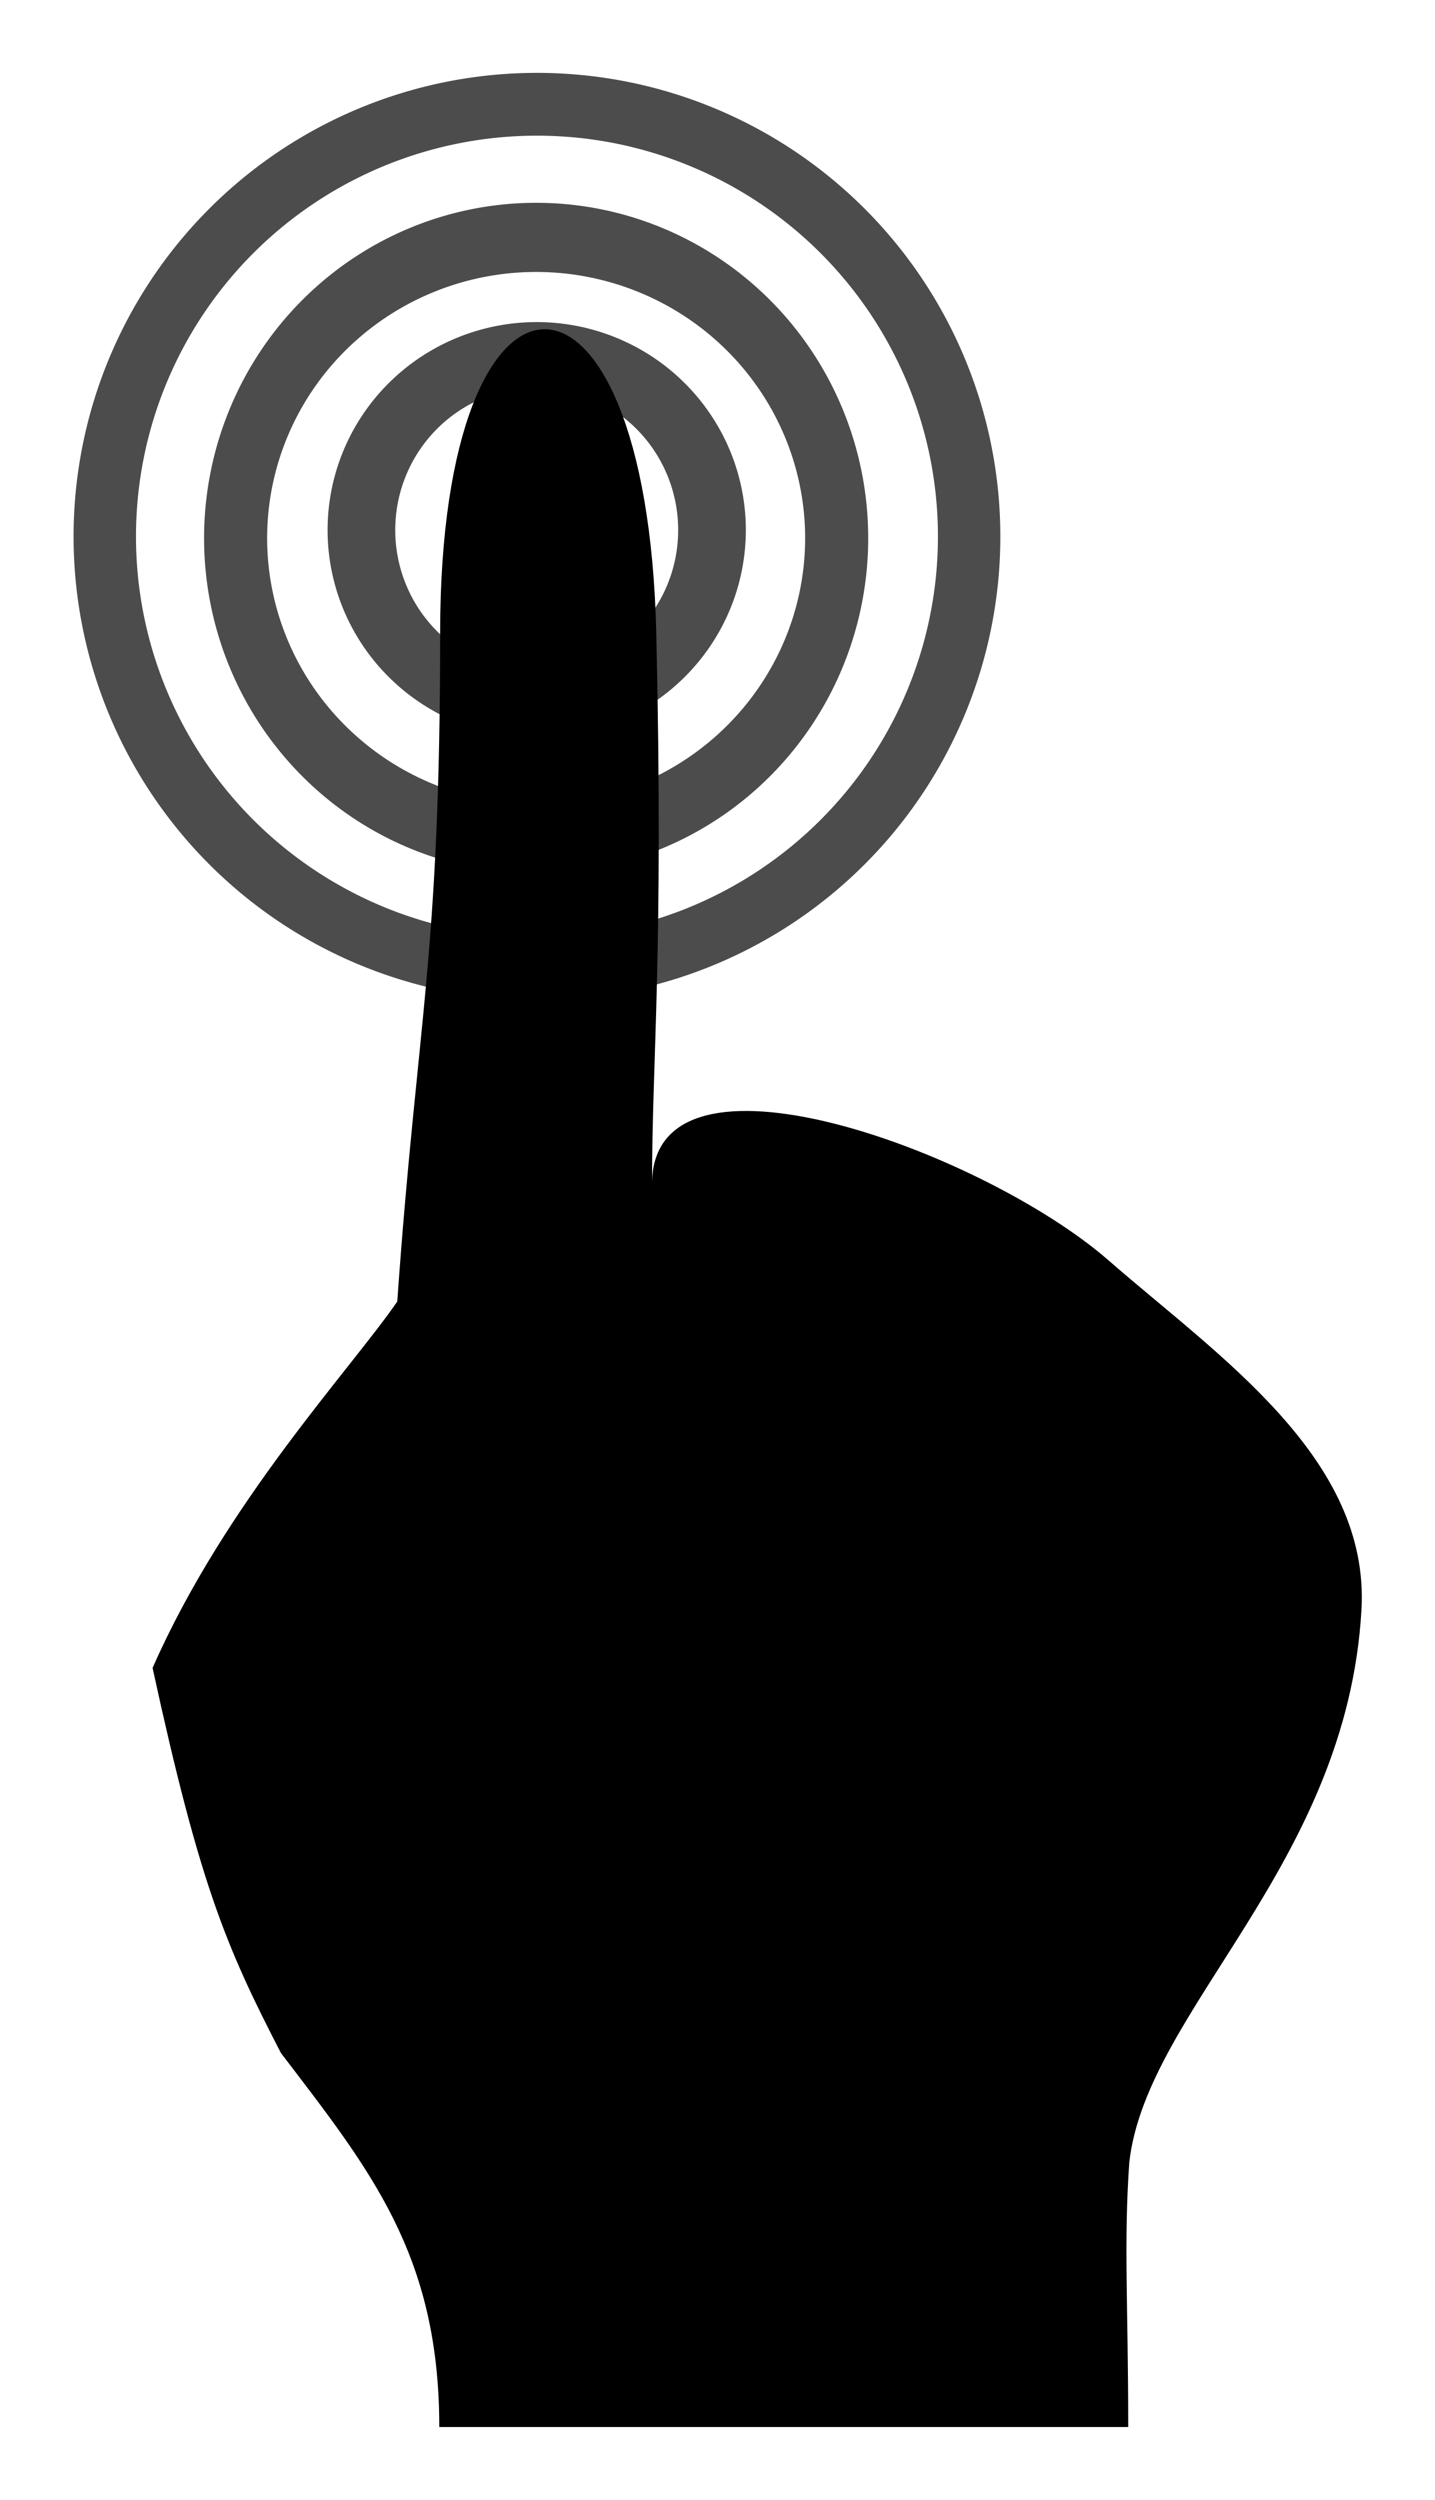 <svg xmlns="http://www.w3.org/2000/svg" viewBox="0 0 196.23 341.69"><path d="M60.07 331.7c0-23.552-9.421-35.083-21.654-51.112-7.523-14.553-11.111-23.028-17.552-52.633 9.977-22.669 27.186-40.91 33.461-50.078 2.711-38.522 5.864-46.874 5.864-91.379 0-55.331 28.267-55.331 29.553 0 1.023 44.012-.582 58.071-.582 75.338 0-21.116 45.329-4.495 62.442 10.43 14.996 13.079 35.753 26.954 34.574 47.729-1.982 34.92-29.362 54.605-31.746 75.498-.785 11.126-.15 19.369-.15 36.209"/><g stroke="#000" stroke-width="6.9" fill="none"><path d="M208.75 356.52a32.877 30.004 0 11-65.754 0 32.877 30.004 0 1165.754 0z" transform="matrix(1.25 0 0 1.37 -146.526 -414.883)" opacity=".7"/><path d="M189.6 352.05a17.875 18.513 0 11-35.75 0 17.875 18.513 0 1135.75 0z" transform="matrix(1.341 0 0 1.294 -156.89 -383.112)" opacity=".7"/><path d="M218.16 350.4a47.776 47.488 0 11-95.552 0 47.776 47.488 0 1195.552 0z" transform="matrix(1.237 0 0 1.244 -137.338 -362.572)" opacity=".7"/></g></svg>